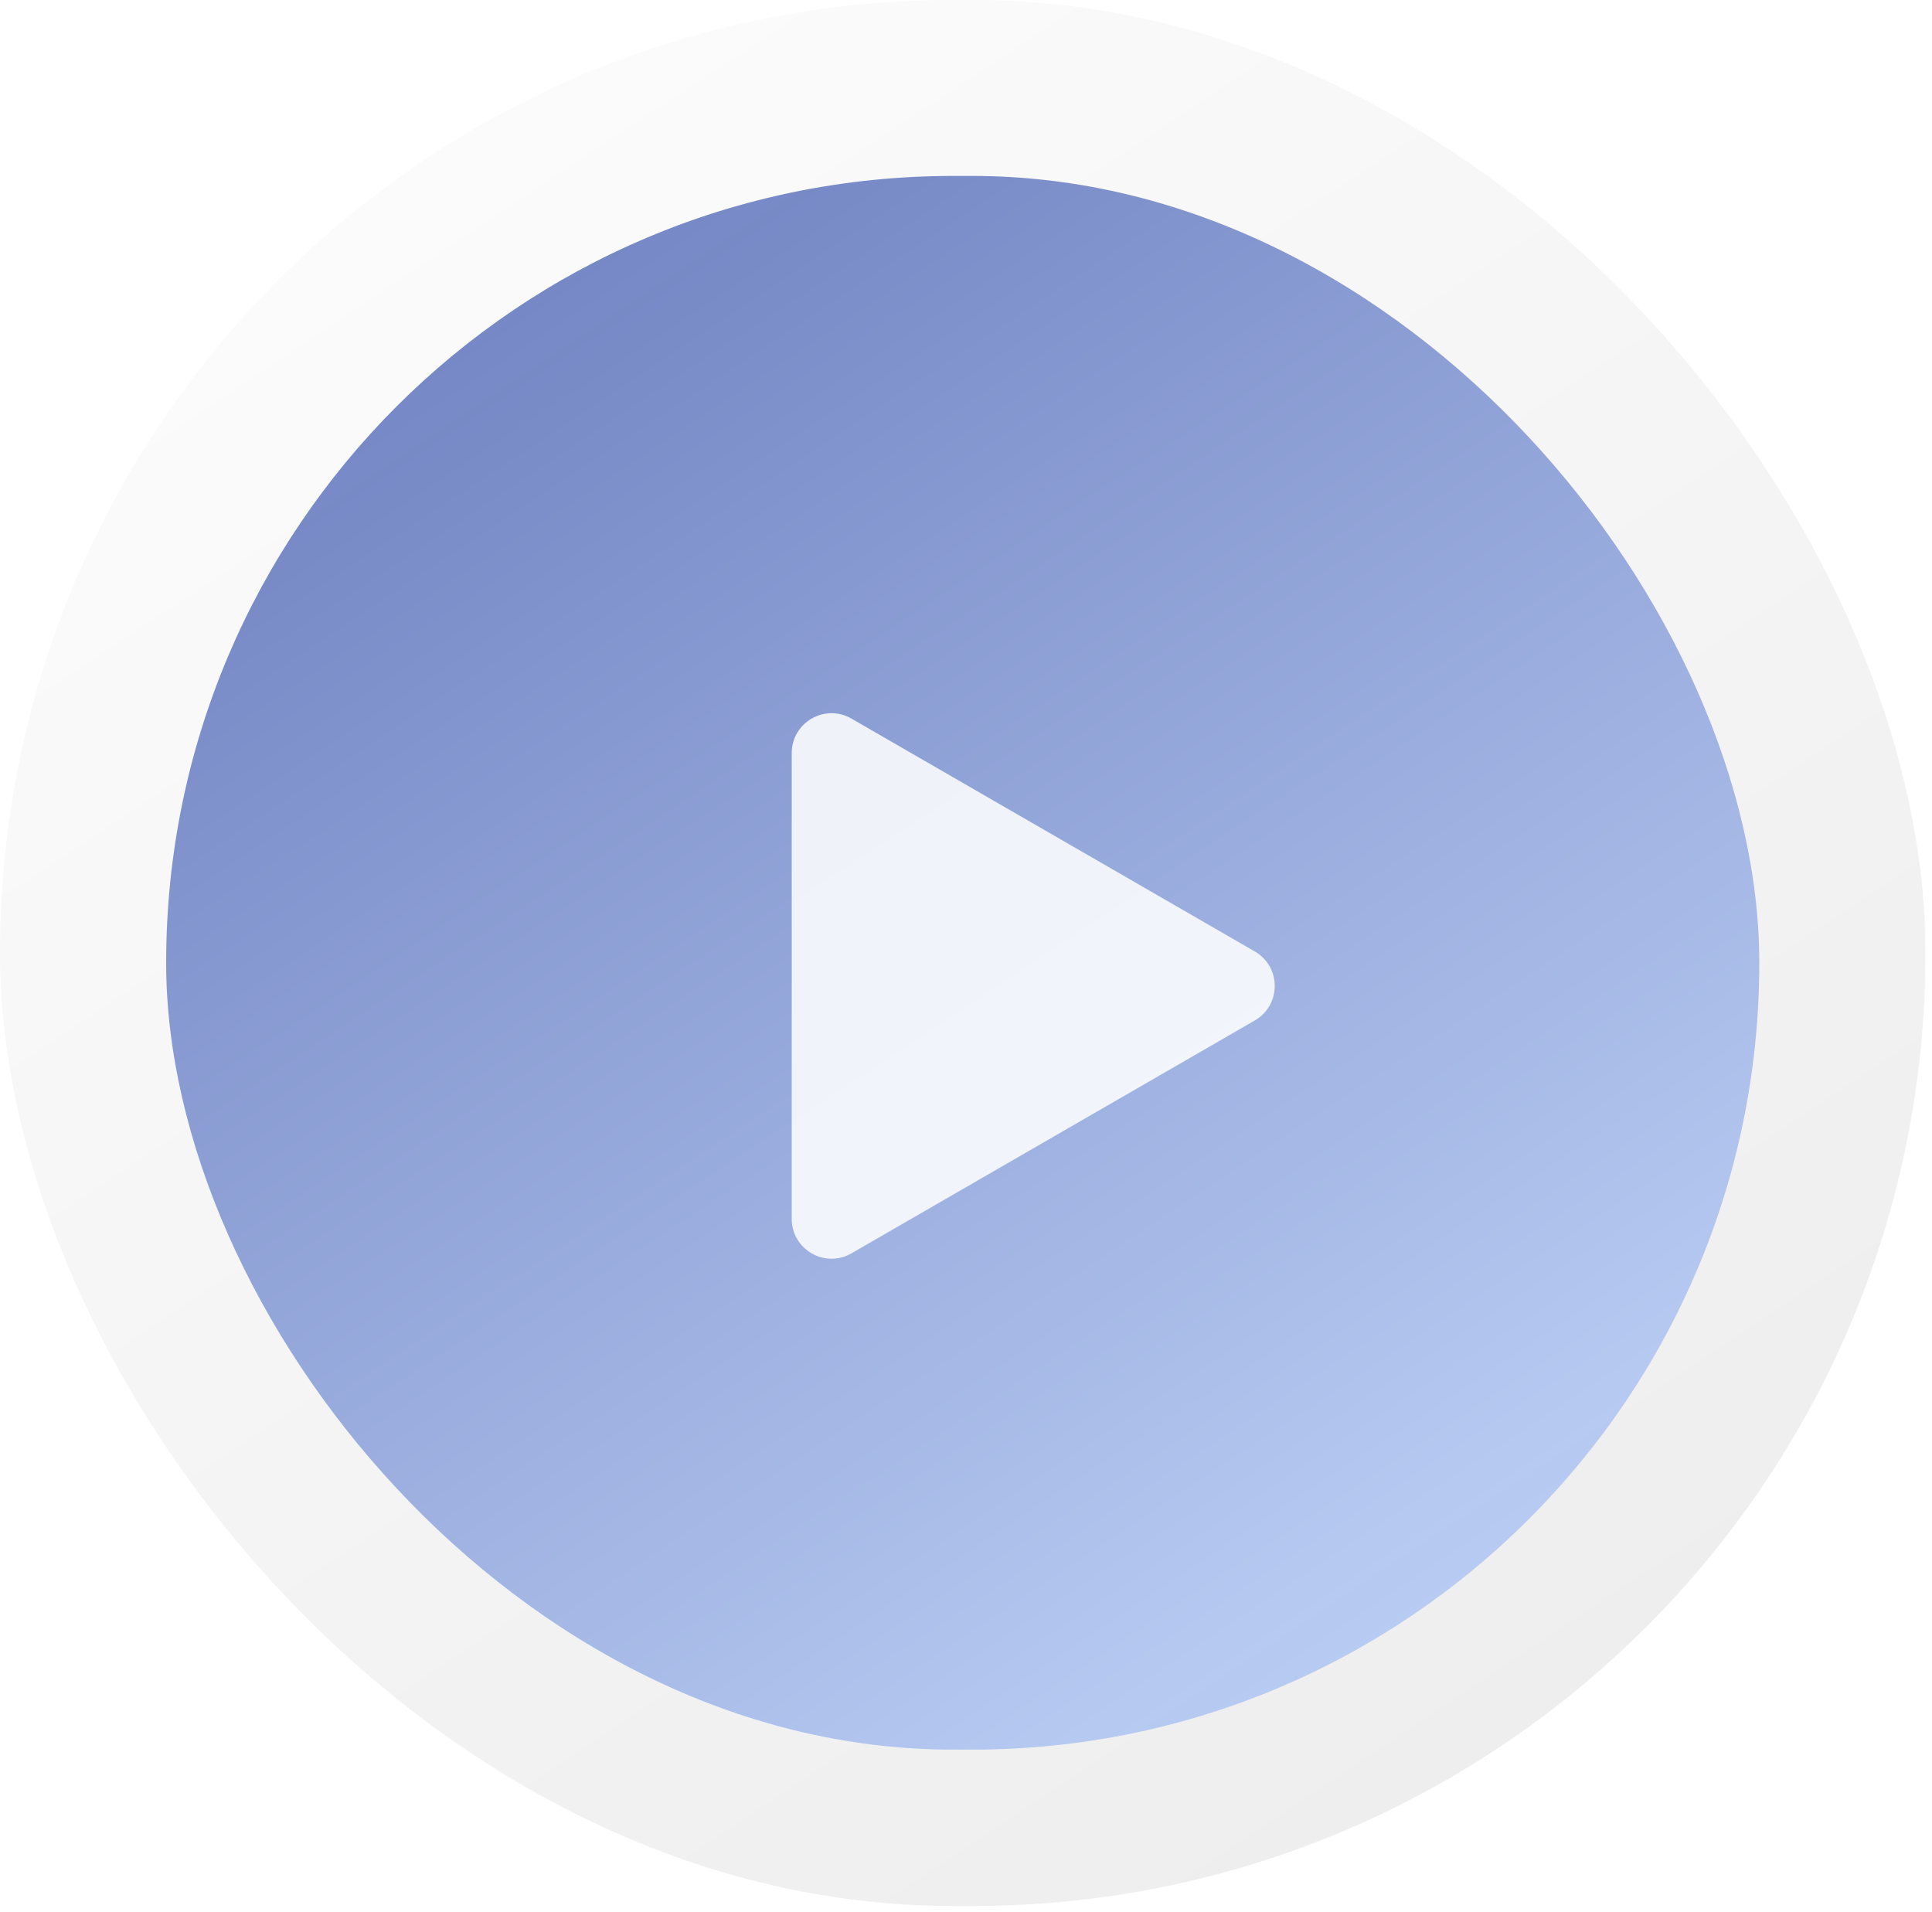 <?xml version="1.0" encoding="UTF-8"?> <svg xmlns="http://www.w3.org/2000/svg" width="97" height="96" viewBox="0 0 97 96" fill="none"> <g filter="url(#filter0_b_54_4)"> <rect width="96.672" height="95.69" rx="47.845" fill="url(#paint0_linear_54_4)"></rect> </g> <g filter="url(#filter1_bi_54_4)"> <rect x="8.342" y="8.833" width="79.987" height="79.006" rx="39.503" fill="url(#paint1_linear_54_4)" fill-opacity="0.9"></rect> </g> <path d="M63 47.768C64.333 48.538 64.333 50.462 63 51.232L42.75 62.923C41.417 63.693 39.75 62.731 39.75 61.191L39.75 37.809C39.75 36.269 41.417 35.307 42.75 36.077L63 47.768Z" fill="white" fill-opacity="0.86"></path> <defs> <filter id="filter0_b_54_4" x="-15" y="-15" width="126.672" height="125.69" filterUnits="userSpaceOnUse" color-interpolation-filters="sRGB"> <feFlood flood-opacity="0" result="BackgroundImageFix"></feFlood> <feGaussianBlur in="BackgroundImageFix" stdDeviation="7.5"></feGaussianBlur> <feComposite in2="SourceAlpha" operator="in" result="effect1_backgroundBlur_54_4"></feComposite> <feBlend mode="normal" in="SourceGraphic" in2="effect1_backgroundBlur_54_4" result="shape"></feBlend> </filter> <filter id="filter1_bi_54_4" x="-6.658" y="-6.167" width="109.987" height="109.006" filterUnits="userSpaceOnUse" color-interpolation-filters="sRGB"> <feFlood flood-opacity="0" result="BackgroundImageFix"></feFlood> <feGaussianBlur in="BackgroundImageFix" stdDeviation="7.5"></feGaussianBlur> <feComposite in2="SourceAlpha" operator="in" result="effect1_backgroundBlur_54_4"></feComposite> <feBlend mode="normal" in="SourceGraphic" in2="effect1_backgroundBlur_54_4" result="shape"></feBlend> <feColorMatrix in="SourceAlpha" type="matrix" values="0 0 0 0 0 0 0 0 0 0 0 0 0 0 0 0 0 0 127 0" result="hardAlpha"></feColorMatrix> <feMorphology radius="1" operator="erode" in="SourceAlpha" result="effect2_innerShadow_54_4"></feMorphology> <feOffset></feOffset> <feGaussianBlur stdDeviation="11.5"></feGaussianBlur> <feComposite in2="hardAlpha" operator="arithmetic" k2="-1" k3="1"></feComposite> <feColorMatrix type="matrix" values="0 0 0 0 0.722 0 0 0 0 0.846 0 0 0 0 0.961 0 0 0 1 0"></feColorMatrix> <feBlend mode="normal" in2="shape" result="effect2_innerShadow_54_4"></feBlend> </filter> <linearGradient id="paint0_linear_54_4" x1="21.181" y1="-3.00579e-07" x2="78.386" y2="86.201" gradientUnits="userSpaceOnUse"> <stop stop-color="#FCFCFC"></stop> <stop offset="1" stop-color="#EEEEEE"></stop> </linearGradient> <linearGradient id="paint1_linear_54_4" x1="25.868" y1="8.833" x2="73.059" y2="80.097" gradientUnits="userSpaceOnUse"> <stop stop-color="#6276BC"></stop> <stop offset="1" stop-color="#B3C9F4"></stop> </linearGradient> </defs> </svg> 